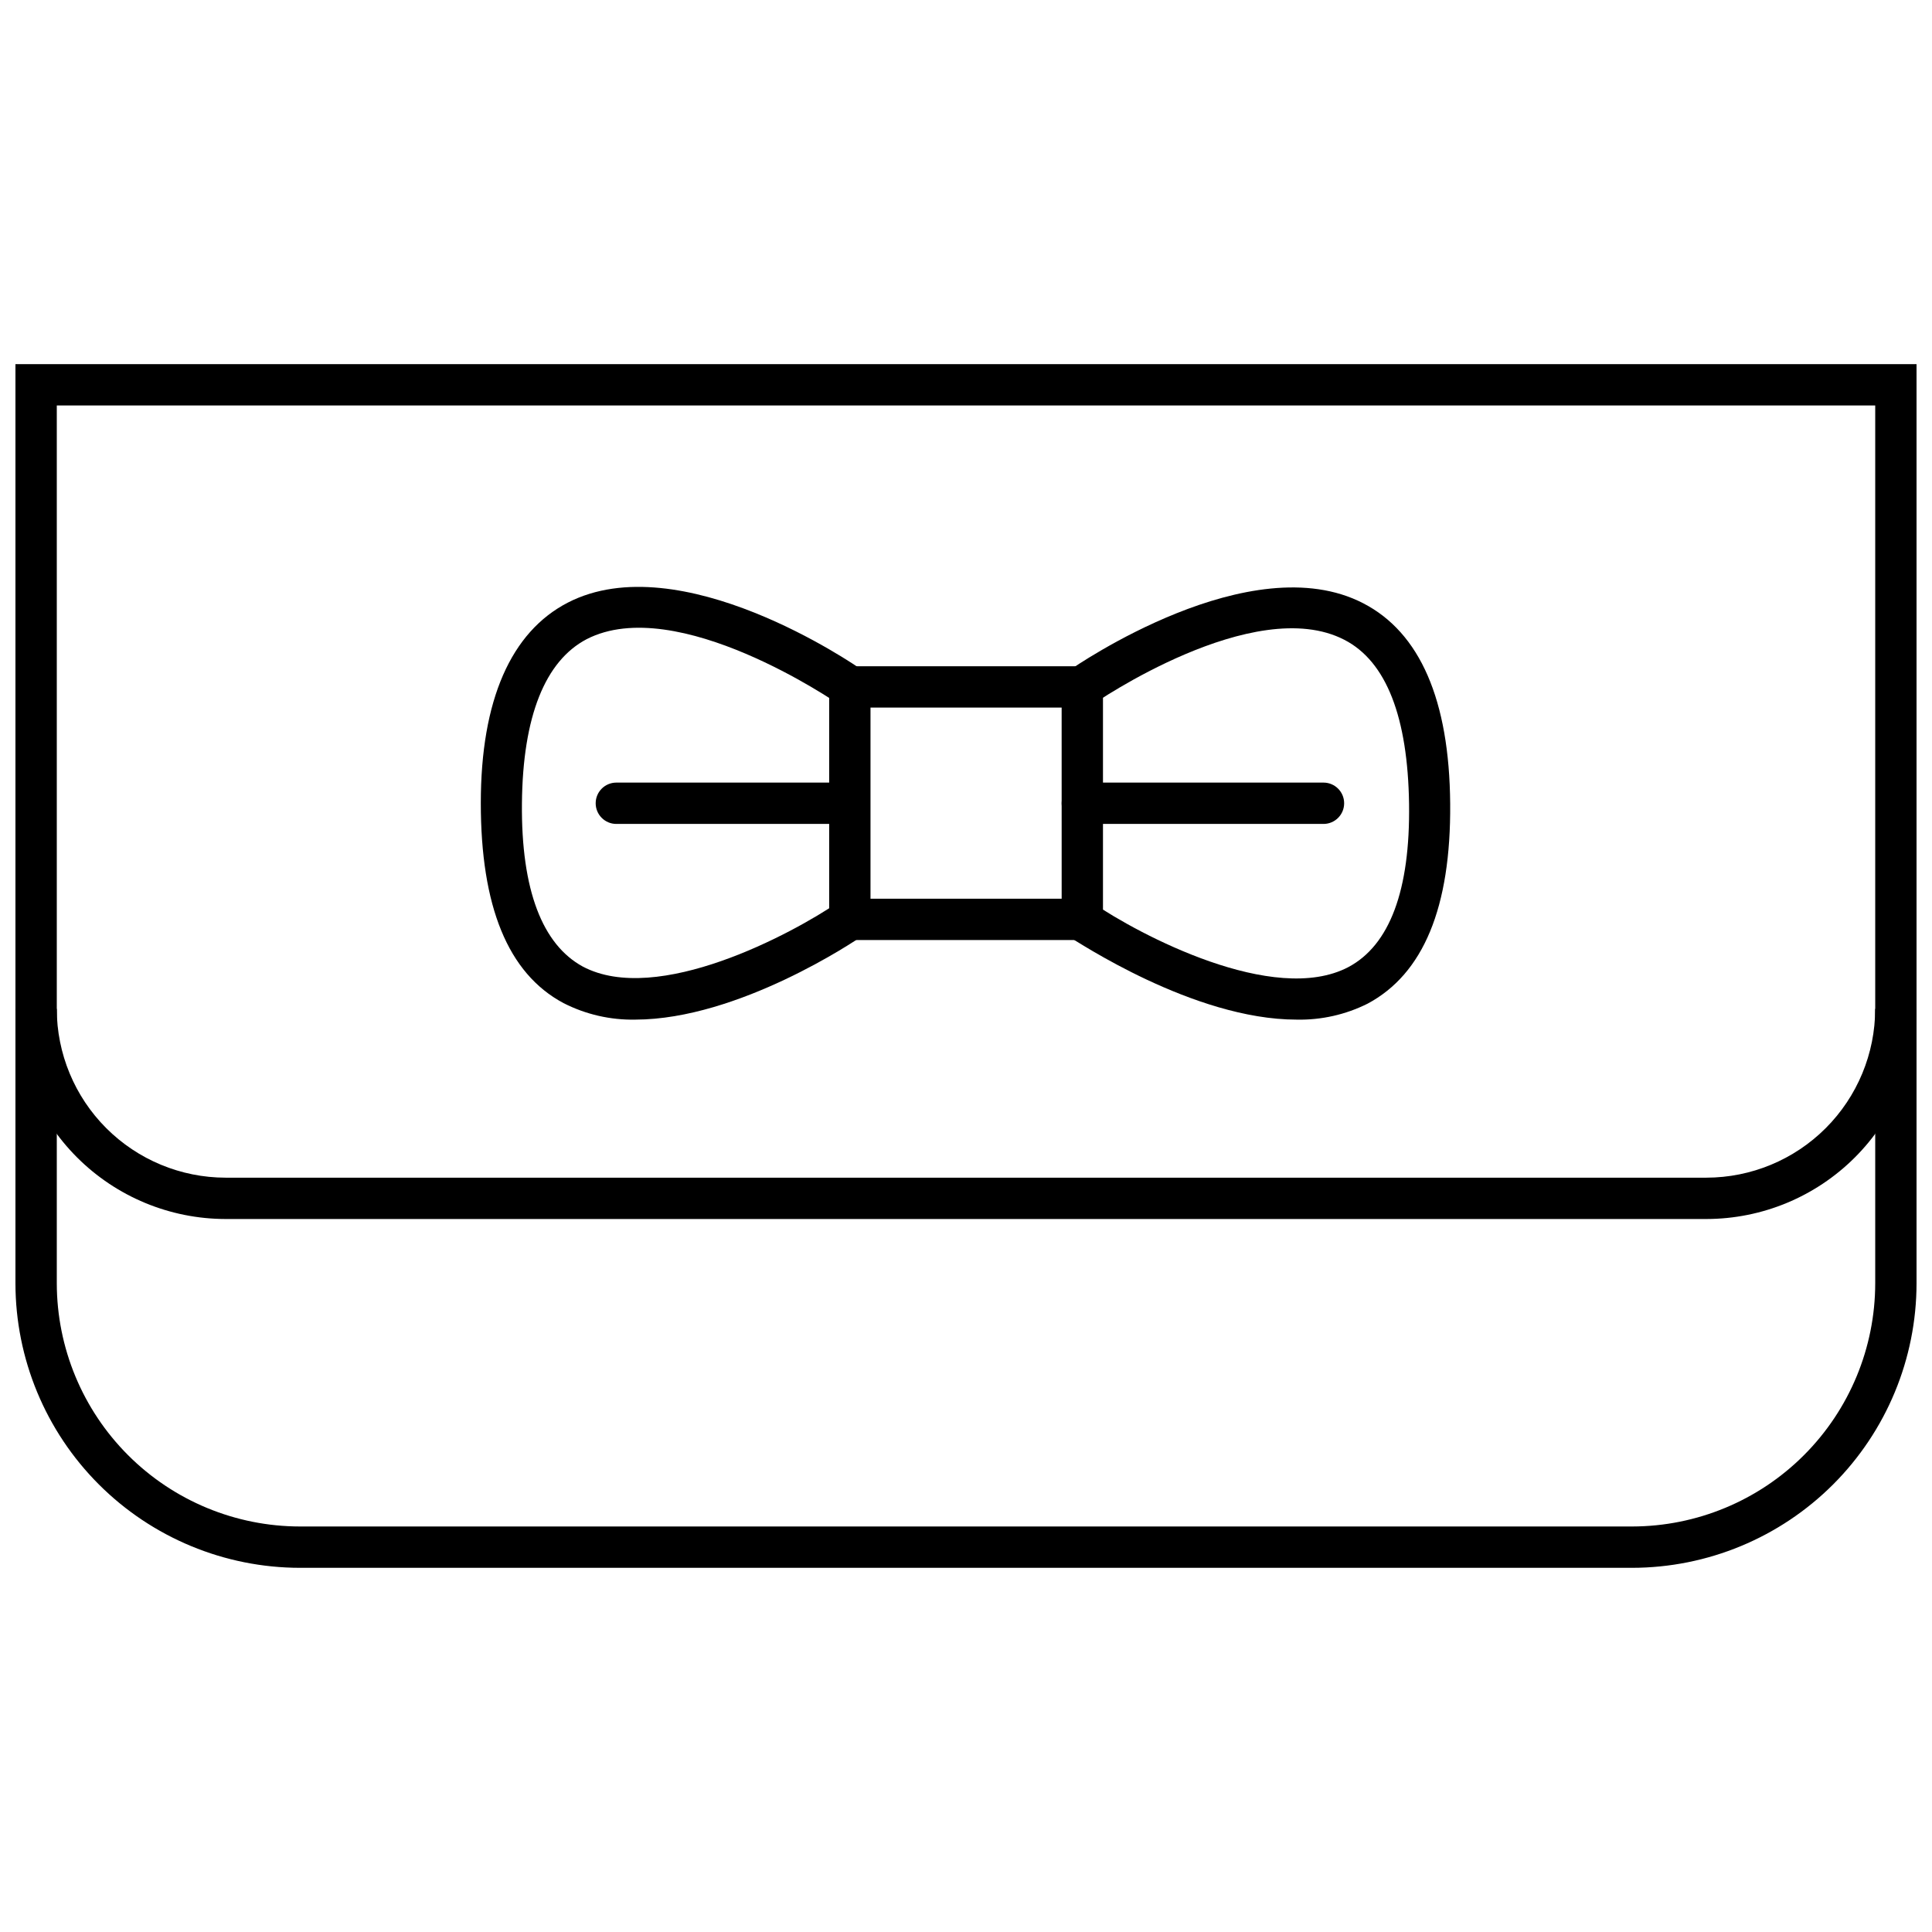 <?xml version="1.0" encoding="UTF-8"?>
<!-- The Best Svg Icon site in the world: iconSvg.co, Visit us! https://iconsvg.co -->
<svg width="800px" height="800px" version="1.1" viewBox="144 144 512 512" xmlns="http://www.w3.org/2000/svg">
 <defs>
  <clipPath id="b">
   <path d="m148.09 240h503.81v320h-503.81z"/>
  </clipPath>
  <clipPath id="a">
   <path d="m148.09 411h503.81v57h-503.81z"/>
  </clipPath>
 </defs>
 <g clip-path="url(#b)">
  <path d="m576.5 559.49h-353c-19.992-0.016-39.164-7.965-53.305-22.102-14.137-14.141-22.086-33.309-22.102-53.305v-243.58h503.81v243.58c-0.012 19.996-7.965 39.164-22.102 53.305-14.137 14.137-33.309 22.086-53.305 22.102zm-417.45-308.04v232.63c0.016 17.09 6.809 33.477 18.895 45.559 12.082 12.086 28.469 18.883 45.559 18.895h353.05c17.082-0.027 33.453-6.828 45.523-18.914 12.074-12.082 18.863-28.461 18.875-45.539v-232.63z"/>
 </g>
 <g clip-path="url(#a)">
  <path d="m596.21 467.05h-392.43c-14.766-0.016-28.922-5.887-39.363-16.328-10.441-10.441-16.312-24.598-16.328-39.363h10.953c0.016 11.859 4.731 23.23 13.121 31.617 8.387 8.391 19.758 13.105 31.617 13.121h392.43c11.859-0.016 23.234-4.731 31.621-13.121 8.387-8.387 13.105-19.758 13.117-31.617h10.953c-0.012 14.766-5.887 28.922-16.328 39.363-10.441 10.441-24.598 16.312-39.363 16.328z"/>
 </g>
 <path d="m436.3 393.12h-72.559v-72.559h72.559zm-61.605-10.953h50.656l-0.004-50.652h-50.656v50.656z"/>
 <path d="m312.38 414.21c-6.617 0.133-13.164-1.375-19.055-4.383-14.785-7.887-21.906-25.738-21.906-53.008 0-27.27 7.996-45.344 23.055-53.117 29.789-15.332 76.008 16.43 77.98 17.852l-6.297 8.98c-0.438-0.273-42.77-29.461-66.699-17.141-10.953 5.75-16.922 20.371-17.141 43.48s5.477 37.457 16.102 43.262c19.77 10.516 55.582-8.707 67.742-17.031l6.188 9.035c-1.648 1.148-32.586 22.016-59.969 22.07z"/>
 <path d="m487.62 414.21c-27.383 0-58.375-20.918-60.238-21.906l6.188-9.035c12.156 8.324 47.973 27.383 67.742 17.031 10.953-5.805 16.43-20.371 16.102-43.262-0.328-22.891-5.969-37.73-17.141-43.48-23.93-12.375-66.262 16.812-66.699 17.141l-6.297-8.98c1.973-1.367 48.191-33.242 77.98-17.852 15.059 7.777 22.836 25.629 23.055 53.117 0.219 27.492-7.117 45.125-21.906 53.008-5.828 2.91-12.273 4.356-18.785 4.219z"/>
 <path d="m366.1 362.35h-58.762c-3.023 0-5.477-2.453-5.477-5.477 0-3.027 2.453-5.477 5.477-5.477h58.762c3.023 0 5.477 2.449 5.477 5.477 0 3.023-2.453 5.477-5.477 5.477z"/>
 <path d="m494.74 362.35h-63.91c-3.023 0-5.477-2.453-5.477-5.477 0-3.027 2.453-5.477 5.477-5.477h63.91c3.023 0 5.473 2.449 5.473 5.477 0 3.023-2.449 5.477-5.473 5.477z"/>
</svg>